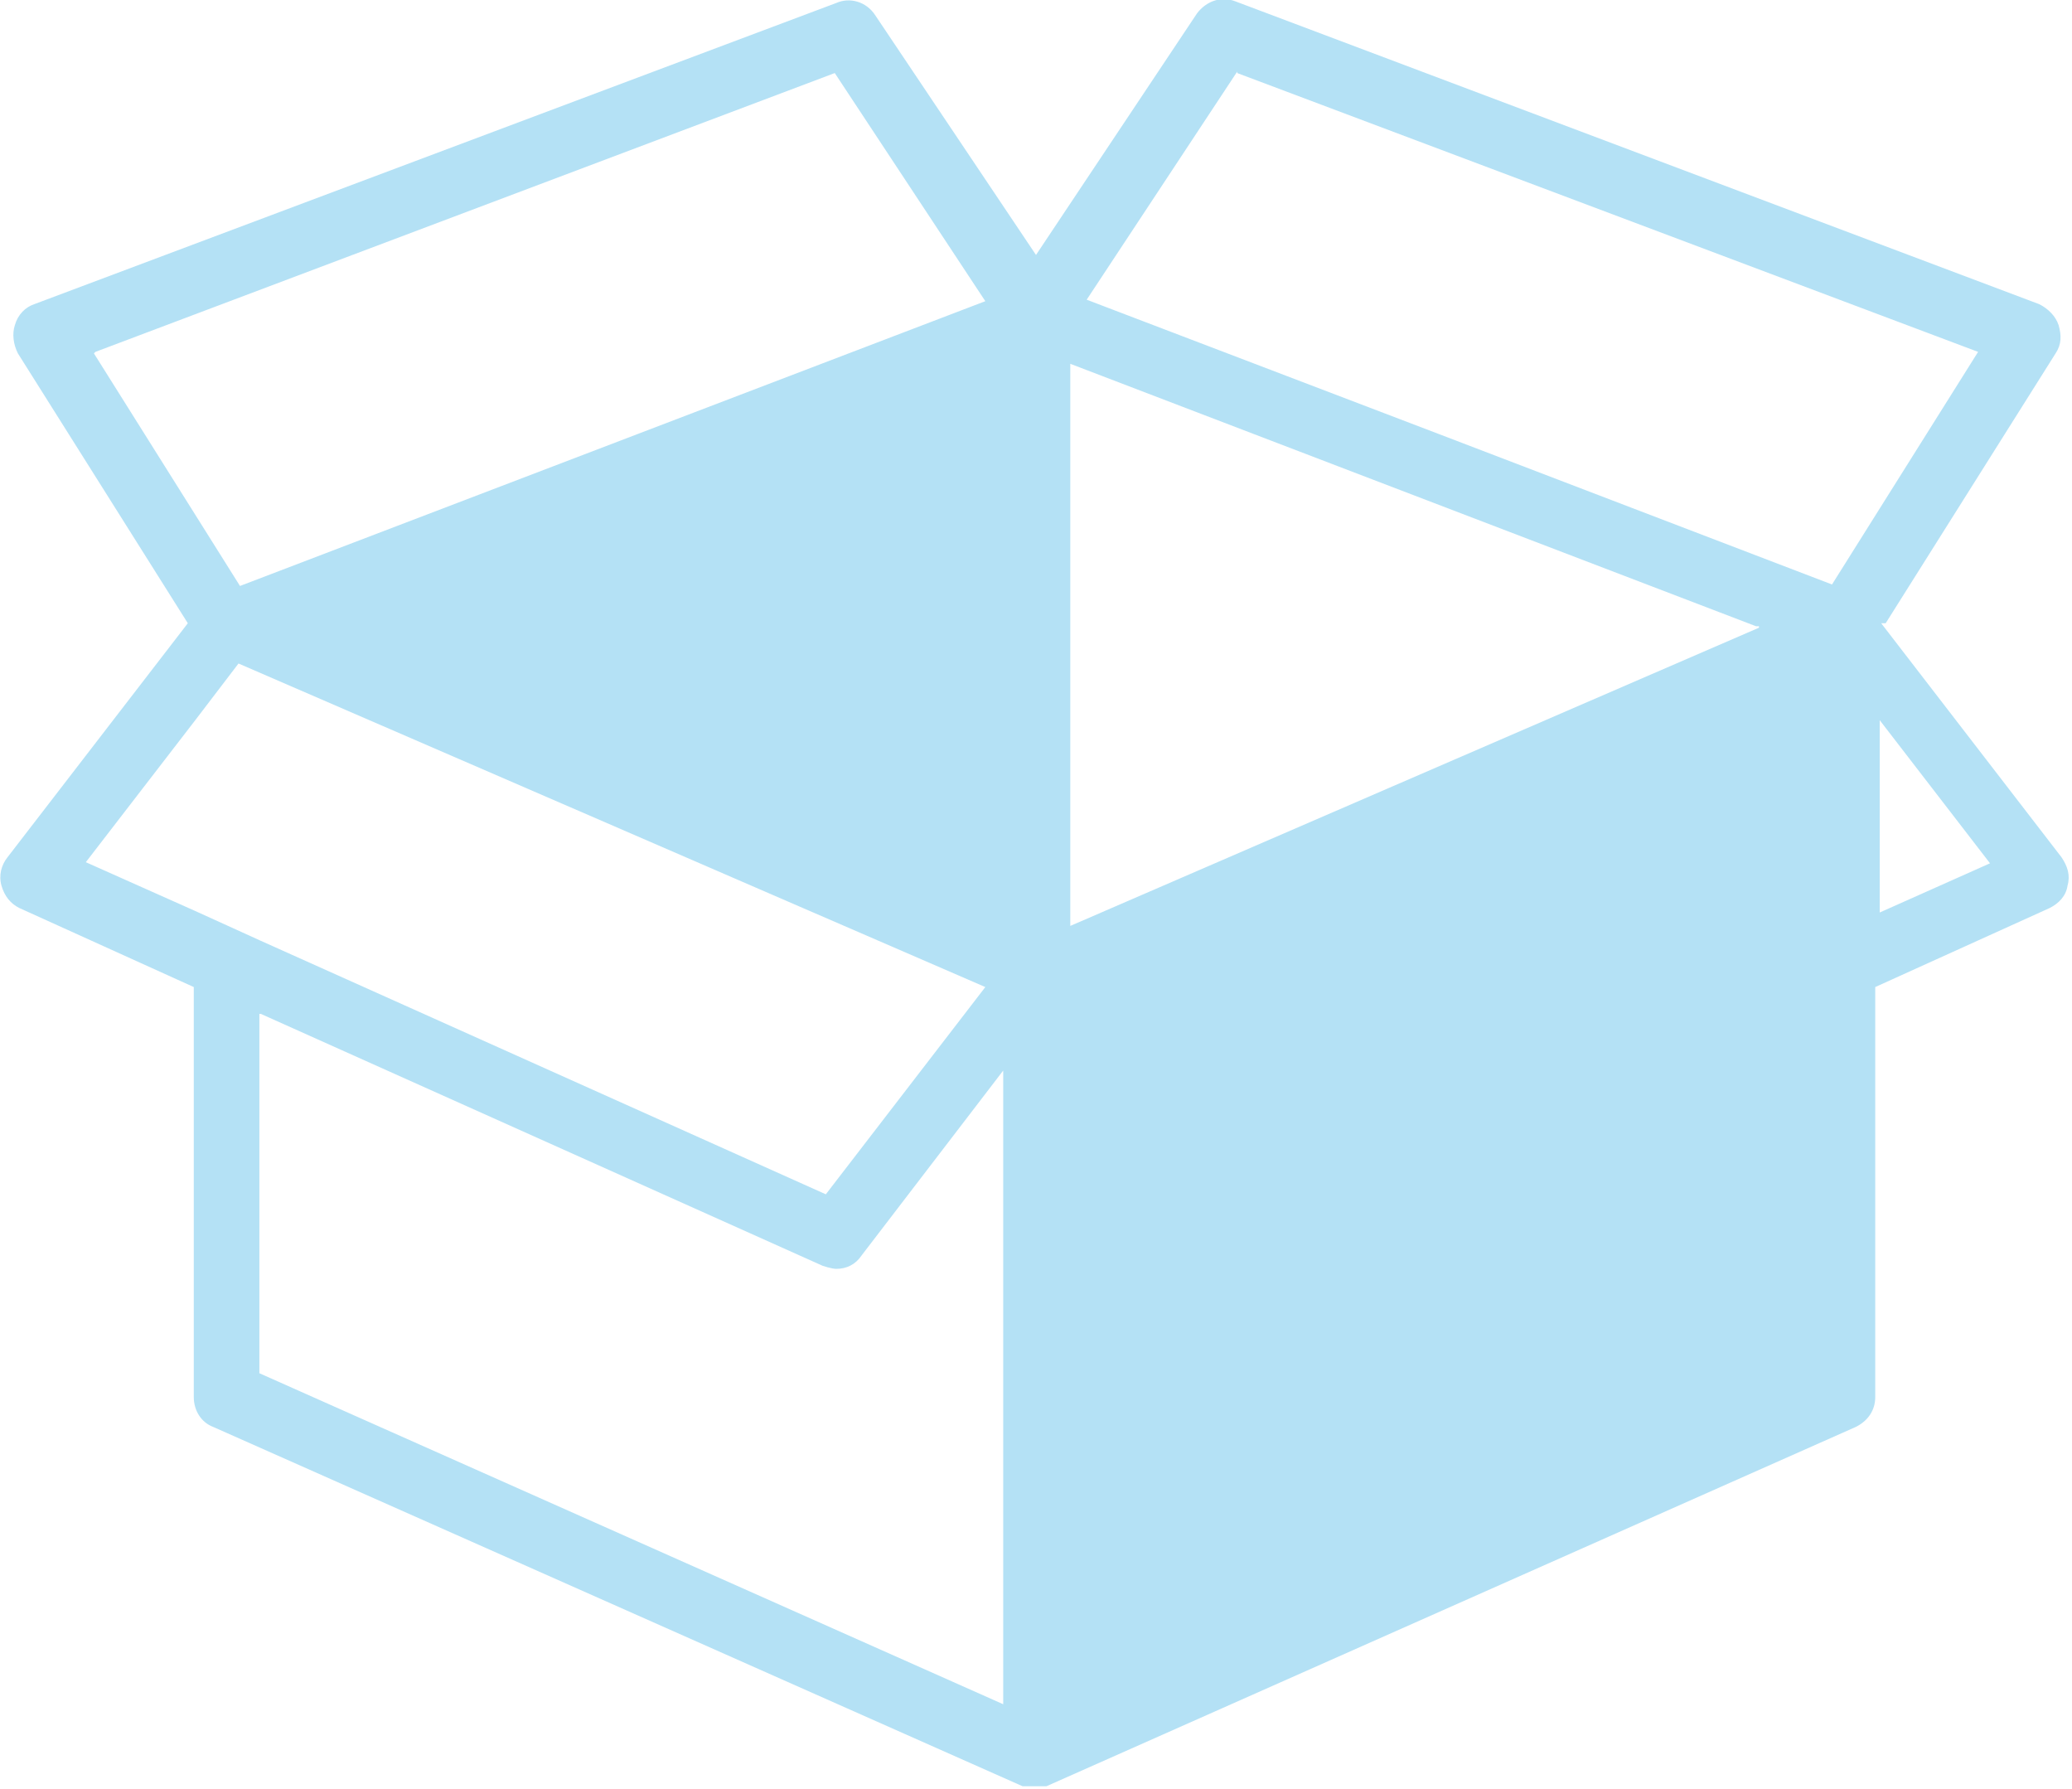 <?xml version="1.0" encoding="UTF-8"?><svg id="Layer_2" xmlns="http://www.w3.org/2000/svg" viewBox="0 0 13.9 12"><defs><style>.cls-1{fill:#b4e1f5;}</style></defs><g id="design"><path class="cls-1" d="m12.65,4.18l1.14-1.81c.04-.06.04-.12.02-.19-.02-.06-.07-.11-.13-.14L8.29.01c-.1-.04-.2,0-.26.08l-1.08,1.62L5.87.1c-.06-.09-.17-.12-.26-.08L.23,2.04c-.06.02-.11.07-.13.14-.02.06-.01.13.02.19l1.14,1.81L.05,5.75c-.04.05-.06.12-.04.19.02.07.06.12.12.15l1.17.53v2.75c0,.09.05.17.13.2l5.43,2.41s.02,0,.03,0c0,0,0,0,0,0,0,0,.01,0,.02,0,0,0,0,0,0,0,0,0,.01,0,.02,0,0,0,0,0,.01,0h0s0,0,.01,0c0,0,.01,0,.02,0,0,0,0,0,0,0,0,0,.01,0,.02,0,0,0,0,0,0,0,0,0,.02,0,.03,0l5.43-2.41c.08-.04.13-.11.13-.2v-2.75l1.17-.53c.06-.03.11-.08.12-.15.02-.07,0-.13-.04-.19l-1.21-1.57Zm-.85.03l-4.62,2v-3.77l4.6,1.76h.02ZM8.3.49l4.97,1.87-.98,1.56-2.64-1.01-2.36-.9,1.01-1.53ZM.64,2.36L5.6.49l1.01,1.53-2.33.89-2.67,1.02-.98-1.56Zm-.07,3.43l.74-.96.29-.38,1.94.84,3.07,1.33-1.07,1.39-3.79-1.7-.44-.2-.74-.33Zm1.18,1.01l3.77,1.69s.06.02.09.02c.07,0,.13-.03.17-.09l.95-1.24v4.25l-4.99-2.22v-2.41Zm10.86-.68v-1.29l.74.96-.74.33Z"/></g></svg>